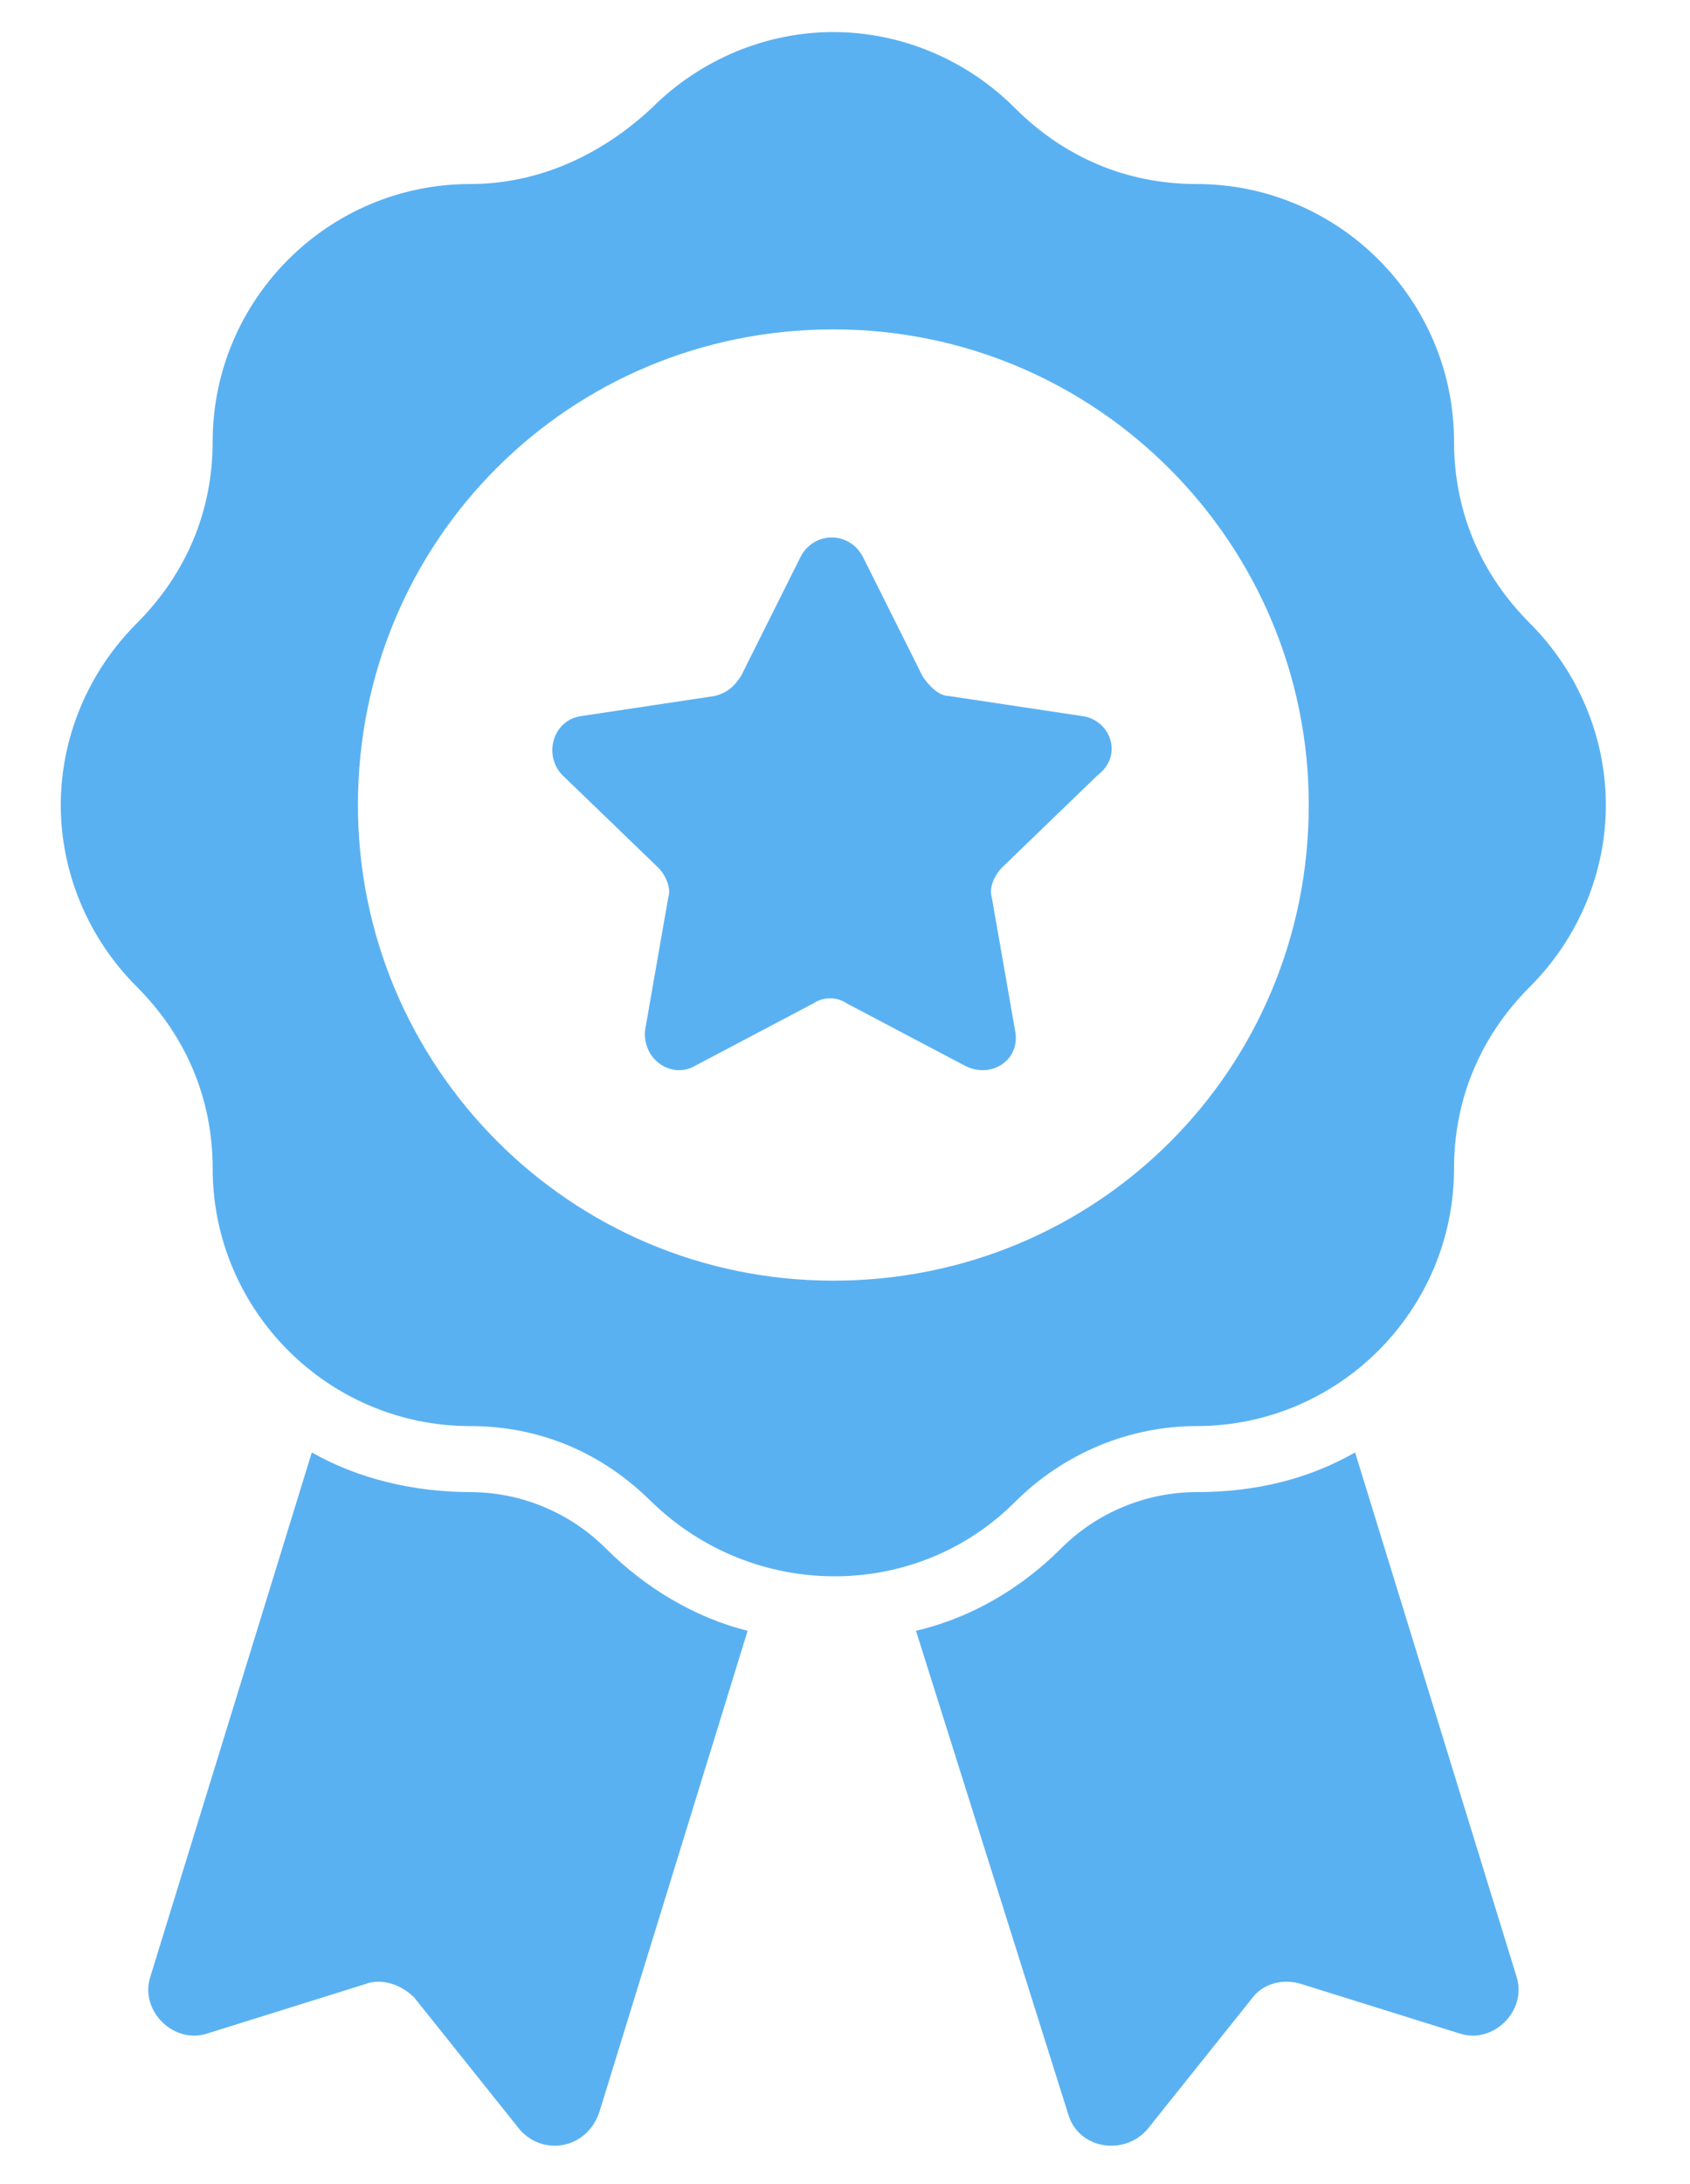 <svg xmlns="http://www.w3.org/2000/svg" width="24" height="31" viewBox="0 0 24 31" fill="none"><g clip-path="url(#clip0_888_896)"><path d="M19.244 20.615C18.587 20.99 17.837 21.178 16.993 21.178C16.29 21.178 15.586 21.459 15.071 21.975C14.508 22.538 13.805 22.959 13.008 23.147L15.165 29.992C15.305 30.508 15.962 30.602 16.29 30.227L17.79 28.351C17.931 28.164 18.212 28.07 18.493 28.164L20.744 28.867C21.213 29.008 21.681 28.539 21.541 28.07L19.244 20.615Z" fill="#5AB1F2"></path><path d="M6.679 21.178C5.882 21.178 5.085 20.99 4.428 20.615L2.131 28.07C1.99 28.539 2.459 29.008 2.928 28.867L5.178 28.164C5.413 28.07 5.694 28.164 5.882 28.351L7.382 30.227C7.71 30.602 8.32 30.508 8.507 29.992L10.617 23.147C9.867 22.959 9.164 22.538 8.601 21.975C8.085 21.459 7.382 21.178 6.679 21.178Z" fill="#5AB1F2"></path><path d="M21.727 8.847C21.024 8.144 20.649 7.253 20.649 6.269C20.649 4.253 19.008 2.612 16.992 2.612C16.007 2.612 15.116 2.237 14.413 1.533C13.71 0.83 12.772 0.455 11.834 0.455C10.897 0.455 9.959 0.83 9.256 1.533C8.552 2.19 7.662 2.612 6.677 2.612C4.661 2.612 3.02 4.253 3.02 6.269C3.02 7.253 2.645 8.144 1.942 8.847C1.238 9.551 0.863 10.488 0.863 11.426C0.863 12.364 1.238 13.302 1.942 14.005C2.645 14.708 3.02 15.599 3.02 16.584C3.02 18.599 4.661 20.241 6.677 20.241C7.662 20.241 8.552 20.616 9.256 21.319C10.709 22.725 13.006 22.725 14.413 21.319C15.116 20.616 16.054 20.241 16.992 20.241C19.008 20.241 20.649 18.599 20.649 16.584C20.649 15.599 21.024 14.708 21.727 14.005C22.43 13.302 22.805 12.364 22.805 11.426C22.805 10.488 22.43 9.551 21.727 8.847ZM11.834 18.177C8.084 18.177 5.083 15.13 5.083 11.426C5.083 7.675 8.084 4.675 11.834 4.675C15.585 4.675 18.586 7.722 18.586 11.426C18.586 15.177 15.585 18.177 11.834 18.177Z" fill="#5AB1F2"></path><path d="M15.351 10.161L13.476 9.879C13.335 9.879 13.194 9.739 13.101 9.598L12.257 7.91C12.069 7.535 11.553 7.535 11.366 7.91L10.522 9.598C10.428 9.739 10.334 9.832 10.147 9.879L8.271 10.161C7.849 10.208 7.709 10.723 7.99 11.005L9.35 12.317C9.444 12.411 9.537 12.599 9.49 12.739L9.162 14.615C9.115 15.037 9.537 15.318 9.866 15.13L11.553 14.24C11.694 14.146 11.882 14.146 12.022 14.24L13.71 15.13C14.085 15.318 14.507 15.037 14.413 14.615L14.085 12.739C14.038 12.599 14.132 12.411 14.226 12.317L15.585 11.005C15.96 10.723 15.773 10.208 15.351 10.161Z" fill="#5AB1F2"></path></g><defs><clipPath id="clip0_888_896"><rect width="23" height="31" fill="white" transform="translate(0.5)"></rect></clipPath></defs></svg>